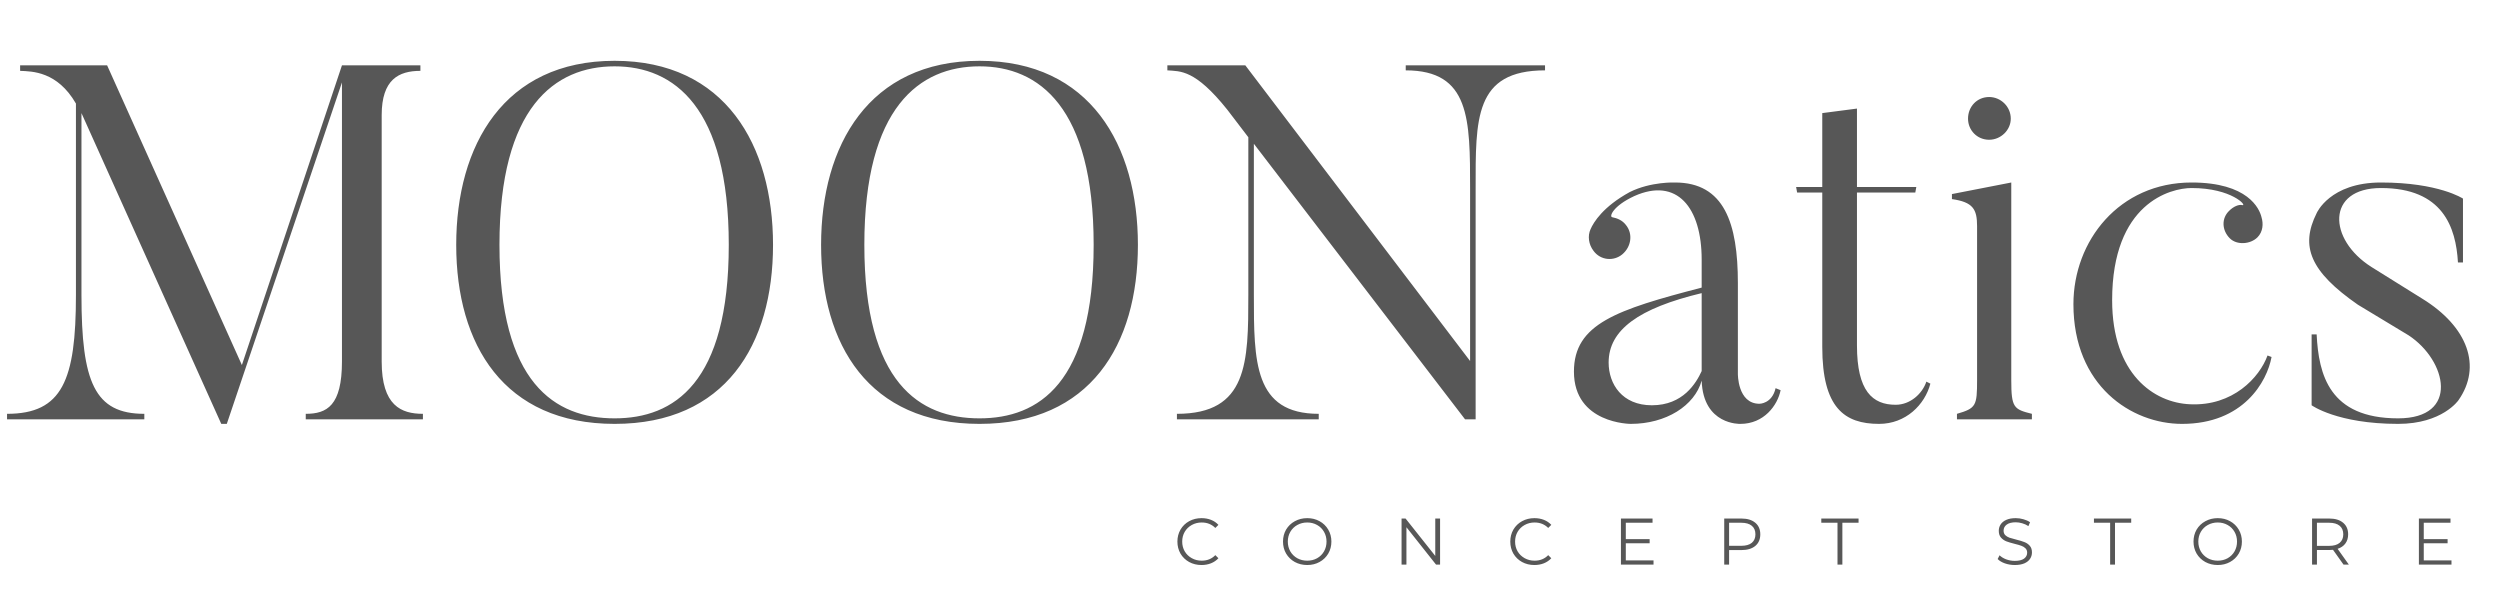 <svg width="930" height="224" viewBox="0 0 930 224" fill="none" xmlns="http://www.w3.org/2000/svg">
<g id="Logo">
<path id="CONCEPT STORE" d="M446.957 210.187C445.259 210.187 443.724 209.811 442.353 209.06C440.998 208.309 439.928 207.273 439.144 205.95C438.377 204.611 437.993 203.118 437.993 201.469C437.993 199.82 438.377 198.334 439.144 197.011C439.928 195.673 441.006 194.628 442.377 193.877C443.749 193.126 445.283 192.75 446.981 192.75C448.255 192.75 449.43 192.962 450.508 193.387C451.585 193.811 452.5 194.432 453.251 195.248L452.1 196.399C450.761 195.044 449.071 194.366 447.03 194.366C445.675 194.366 444.442 194.677 443.332 195.297C442.222 195.917 441.349 196.766 440.712 197.844C440.091 198.922 439.781 200.13 439.781 201.469C439.781 202.807 440.091 204.015 440.712 205.093C441.349 206.171 442.222 207.02 443.332 207.64C444.442 208.26 445.675 208.571 447.03 208.571C449.087 208.571 450.777 207.885 452.1 206.513L453.251 207.665C452.5 208.481 451.577 209.109 450.483 209.55C449.406 209.975 448.23 210.187 446.957 210.187ZM486.29 210.187C484.592 210.187 483.049 209.811 481.662 209.06C480.29 208.293 479.213 207.248 478.429 205.926C477.662 204.603 477.278 203.118 477.278 201.469C477.278 199.82 477.662 198.334 478.429 197.011C479.213 195.689 480.29 194.652 481.662 193.901C483.049 193.134 484.592 192.75 486.29 192.75C487.988 192.75 489.515 193.126 490.87 193.877C492.241 194.628 493.319 195.673 494.103 197.011C494.886 198.334 495.278 199.82 495.278 201.469C495.278 203.118 494.886 204.611 494.103 205.95C493.319 207.273 492.241 208.309 490.87 209.06C489.515 209.811 487.988 210.187 486.29 210.187ZM486.29 208.571C487.645 208.571 488.87 208.269 489.964 207.665C491.058 207.044 491.915 206.195 492.535 205.118C493.156 204.024 493.466 202.807 493.466 201.469C493.466 200.13 493.156 198.922 492.535 197.844C491.915 196.75 491.058 195.901 489.964 195.297C488.87 194.677 487.645 194.366 486.29 194.366C484.935 194.366 483.702 194.677 482.592 195.297C481.498 195.901 480.633 196.75 479.996 197.844C479.376 198.922 479.066 200.13 479.066 201.469C479.066 202.807 479.376 204.024 479.996 205.118C480.633 206.195 481.498 207.044 482.592 207.665C483.702 208.269 484.935 208.571 486.29 208.571ZM535.708 192.897V210.04H534.214L523.193 196.13V210.04H521.381V192.897H522.875L533.92 206.807V192.897H535.708ZM570.789 210.187C569.091 210.187 567.556 209.811 566.185 209.06C564.83 208.309 563.761 207.273 562.977 205.95C562.209 204.611 561.826 203.118 561.826 201.469C561.826 199.82 562.209 198.334 562.977 197.011C563.761 195.673 564.838 194.628 566.21 193.877C567.581 193.126 569.116 192.75 570.814 192.75C572.087 192.75 573.263 192.962 574.34 193.387C575.418 193.811 576.332 194.432 577.083 195.248L575.932 196.399C574.593 195.044 572.903 194.366 570.863 194.366C569.507 194.366 568.275 194.677 567.165 195.297C566.054 195.917 565.181 196.766 564.544 197.844C563.924 198.922 563.614 200.13 563.614 201.469C563.614 202.807 563.924 204.015 564.544 205.093C565.181 206.171 566.054 207.02 567.165 207.64C568.275 208.26 569.507 208.571 570.863 208.571C572.92 208.571 574.61 207.885 575.932 206.513L577.083 207.665C576.332 208.481 575.41 209.109 574.316 209.55C573.238 209.975 572.063 210.187 570.789 210.187ZM615.11 208.473V210.04H602.987V192.897H614.743V194.464H604.8V200.562H613.665V202.105H604.8V208.473H615.11ZM647.827 192.897C650.015 192.897 651.729 193.419 652.97 194.464C654.211 195.509 654.831 196.946 654.831 198.775C654.831 200.603 654.211 202.04 652.97 203.085C651.729 204.113 650.015 204.628 647.827 204.628H643.223V210.04H641.411V192.897H647.827ZM647.778 203.036C649.476 203.036 650.774 202.669 651.672 201.934C652.57 201.183 653.019 200.13 653.019 198.775C653.019 197.387 652.57 196.326 651.672 195.591C650.774 194.84 649.476 194.464 647.778 194.464H643.223V203.036H647.778ZM683.548 194.464H677.523V192.897H691.384V194.464H685.36V210.04H683.548V194.464ZM749.498 210.187C748.224 210.187 747 209.983 745.824 209.575C744.665 209.167 743.767 208.628 743.13 207.958L743.84 206.562C744.461 207.183 745.285 207.689 746.314 208.081C747.343 208.456 748.404 208.644 749.498 208.644C751.032 208.644 752.183 208.367 752.951 207.811C753.718 207.24 754.102 206.505 754.102 205.607C754.102 204.922 753.89 204.375 753.465 203.967C753.057 203.558 752.551 203.248 751.947 203.036C751.343 202.807 750.502 202.562 749.424 202.301C748.134 201.975 747.106 201.664 746.338 201.371C745.571 201.06 744.91 200.595 744.355 199.975C743.816 199.354 743.547 198.513 743.547 197.452C743.547 196.587 743.775 195.803 744.232 195.101C744.689 194.383 745.391 193.811 746.338 193.387C747.285 192.962 748.461 192.75 749.865 192.75C750.845 192.75 751.8 192.889 752.73 193.166C753.677 193.428 754.494 193.795 755.179 194.268L754.567 195.713C753.849 195.24 753.081 194.889 752.265 194.66C751.449 194.415 750.649 194.293 749.865 194.293C748.363 194.293 747.228 194.587 746.461 195.175C745.71 195.746 745.334 196.489 745.334 197.403C745.334 198.089 745.538 198.644 745.947 199.069C746.371 199.477 746.894 199.795 747.514 200.024C748.151 200.236 749 200.473 750.061 200.734C751.318 201.044 752.33 201.354 753.098 201.664C753.881 201.958 754.543 202.415 755.081 203.036C755.62 203.64 755.89 204.464 755.89 205.509C755.89 206.375 755.653 207.167 755.179 207.885C754.722 208.587 754.012 209.15 753.049 209.575C752.085 209.983 750.902 210.187 749.498 210.187ZM784.971 194.464H778.946V192.897H792.807V194.464H786.783V210.04H784.971V194.464ZM824.998 210.187C823.3 210.187 821.758 209.811 820.37 209.06C818.998 208.293 817.921 207.248 817.137 205.926C816.37 204.603 815.986 203.118 815.986 201.469C815.986 199.82 816.37 198.334 817.137 197.011C817.921 195.689 818.998 194.652 820.37 193.901C821.758 193.134 823.3 192.75 824.998 192.75C826.696 192.75 828.223 193.126 829.578 193.877C830.949 194.628 832.027 195.673 832.811 197.011C833.594 198.334 833.986 199.82 833.986 201.469C833.986 203.118 833.594 204.611 832.811 205.95C832.027 207.273 830.949 208.309 829.578 209.06C828.223 209.811 826.696 210.187 824.998 210.187ZM824.998 208.571C826.354 208.571 827.578 208.269 828.672 207.665C829.766 207.044 830.623 206.195 831.243 205.118C831.864 204.024 832.174 202.807 832.174 201.469C832.174 200.13 831.864 198.922 831.243 197.844C830.623 196.75 829.766 195.901 828.672 195.297C827.578 194.677 826.354 194.366 824.998 194.366C823.643 194.366 822.411 194.677 821.3 195.297C820.207 195.901 819.341 196.75 818.704 197.844C818.084 198.922 817.774 200.13 817.774 201.469C817.774 202.807 818.084 204.024 818.704 205.118C819.341 206.195 820.207 207.044 821.3 207.665C822.411 208.269 823.643 208.571 824.998 208.571ZM871.796 210.04L867.877 204.53C867.436 204.579 866.979 204.603 866.506 204.603H861.902V210.04H860.089V192.897H866.506C868.693 192.897 870.408 193.419 871.649 194.464C872.889 195.509 873.51 196.946 873.51 198.775C873.51 200.113 873.167 201.248 872.481 202.179C871.812 203.093 870.849 203.754 869.591 204.162L873.779 210.04H871.796ZM866.457 203.06C868.155 203.06 869.453 202.685 870.351 201.934C871.249 201.183 871.698 200.13 871.698 198.775C871.698 197.387 871.249 196.326 870.351 195.591C869.453 194.84 868.155 194.464 866.457 194.464H861.902V203.06H866.457ZM911.951 208.473V210.04H899.828V192.897H911.583V194.464H901.64V200.562H910.506V202.105H901.64V208.473H911.951Z" fill="#575757"/>
<path id="MOONatics" d="M141.986 134.487V42.823C141.986 29.541 148.347 26.36 156.391 26.36V24.303H127.208L89.981 135.796L39.846 24.303H7.483V26.36C11.973 26.547 21.326 26.547 28.248 38.52V109.794C28.248 141.409 23.197 153.942 2.619 153.942V156H53.689V153.942C35.169 153.942 30.305 142.157 30.305 109.794V42.074L82.311 157.684H84.369L127.208 30.663V134.487C127.208 150.949 121.596 153.942 113.739 153.942V156H157.326V153.942C149.282 153.942 141.986 150.949 141.986 134.487ZM271.104 91.087C271.104 142.531 250.713 155.626 228.639 155.626C206.378 155.626 185.8 142.531 185.8 91.087C185.8 39.83 206.378 24.677 228.639 24.677C250.713 24.677 271.104 39.83 271.104 91.087ZM287.566 91.087C287.566 54.047 269.794 22.619 228.639 22.619C187.484 22.619 169.712 54.047 169.712 91.087C169.712 128.314 187.484 157.684 228.639 157.684C269.794 157.684 287.566 128.314 287.566 91.087ZM406.839 91.087C406.839 142.531 386.449 155.626 364.374 155.626C342.113 155.626 321.535 142.531 321.535 91.087C321.535 39.83 342.113 24.677 364.374 24.677C386.449 24.677 406.839 39.83 406.839 91.087ZM423.301 91.087C423.301 54.047 405.53 22.619 364.374 22.619C323.219 22.619 305.447 54.047 305.447 91.087C305.447 128.314 323.219 157.684 364.374 157.684C405.53 157.684 423.301 128.314 423.301 91.087ZM522.932 24.303V26.173C546.877 26.173 546.877 44.319 546.877 70.322V134.3L463.257 24.303H434.261V26.173C439.125 26.547 444.55 25.799 456.522 40.765L464.379 51.054V109.607C464.379 134.861 464.192 153.942 437.815 153.942V156H490.569V153.942C466.437 153.942 466.437 134.487 466.437 109.607V53.486L545.007 156H548.935V70.322C548.935 44.319 548.374 26.173 574.751 26.173V24.303H522.932ZM633.02 109.045V138.041C630.962 142.531 626.098 150.762 614.5 150.762C603.463 150.762 598.412 142.905 598.412 134.861C598.412 122.702 609.636 114.658 633.02 109.045ZM654.533 150.201C646.302 150.201 646.489 138.977 646.489 138.977V105.304C646.489 83.043 641.438 67.89 623.105 67.89C623.105 67.89 614.126 67.516 606.269 71.444C596.354 76.869 592.8 82.669 591.678 85.287C590.555 87.719 590.929 90.9 592.8 93.332C595.419 96.886 600.283 97.26 603.463 94.641C606.83 91.835 607.579 86.971 604.772 83.604C603.463 81.92 601.592 81.172 599.722 80.798C598.599 80.611 599.909 76.682 607.953 72.941C623.854 65.832 633.02 77.243 633.02 96.512V106.988C601.405 115.219 585.504 120.457 585.504 138.228C585.504 157.684 606.643 157.684 606.643 157.684C619.738 157.684 630.401 150.949 633.02 141.596C633.581 158.245 647.424 157.684 647.424 157.684C656.217 157.684 661.268 150.762 662.39 145.15L660.519 144.402C659.21 150.201 654.533 150.201 654.533 150.201ZM716.607 141.97C715.11 146.459 710.62 150.575 705.195 150.575C696.59 150.575 690.791 145.524 690.791 128.501V71.631H712.491L712.865 69.574H690.791V40.391L677.883 42.074V69.574H668.156L668.53 71.631H677.883V129.062C677.883 151.697 686.114 157.684 699.022 157.684C708.937 157.684 716.046 150.575 718.103 142.718L716.607 141.97ZM739.963 51.989C744.265 51.989 748.007 48.435 748.007 44.132C748.007 39.642 744.265 36.088 739.963 36.088C735.473 36.088 732.106 39.642 732.106 44.132C732.106 48.435 735.473 51.989 739.963 51.989ZM755.864 153.942C749.129 152.259 748.194 151.697 748.194 141.409V67.89L726.12 72.193V74.063C733.976 75.186 735.473 77.805 735.473 84.165V141.409C735.473 150.949 735.099 151.884 727.99 153.942V156H755.864V153.942ZM843.522 132.242C840.529 140.473 830.614 151.136 814.713 150.388C801.244 149.827 785.717 139.164 785.717 111.664C785.717 75.56 807.418 69.948 815.274 69.948C830.24 69.948 836.039 76.682 834.169 76.308C832.859 75.934 830.801 76.869 829.305 78.366C826.312 81.172 826.499 85.662 829.492 88.655C832.111 91.274 837.162 90.9 839.781 88.281C841.838 86.223 842.026 83.23 841.277 80.798C840.529 77.618 836.226 67.89 815.274 67.89C788.336 67.89 771.313 89.59 771.313 113.161C771.313 143.466 792.826 157.684 811.72 157.684C834.543 157.684 843.335 141.97 845.019 132.803L843.522 132.242ZM914.544 148.891C923.337 136.358 918.099 121.579 901.075 111.103L882.181 99.318C865.906 89.029 865.345 69.948 885.736 69.948C908.745 69.948 913.609 84.539 914.357 97.634H916.228V73.876C916.228 73.876 907.249 67.89 885.736 67.89C866.654 67.89 861.791 79.301 861.791 79.301C855.617 91.648 859.359 101.001 877.13 113.348L896.024 124.759C910.242 134.113 915.106 155.626 892.096 155.626C866.467 155.626 862.539 139.351 861.791 124.385H859.92V150.762C859.92 150.762 869.46 157.684 892.096 157.684C908.558 157.684 914.544 148.891 914.544 148.891Z" fill="#575757"/>
</g>
</svg>

